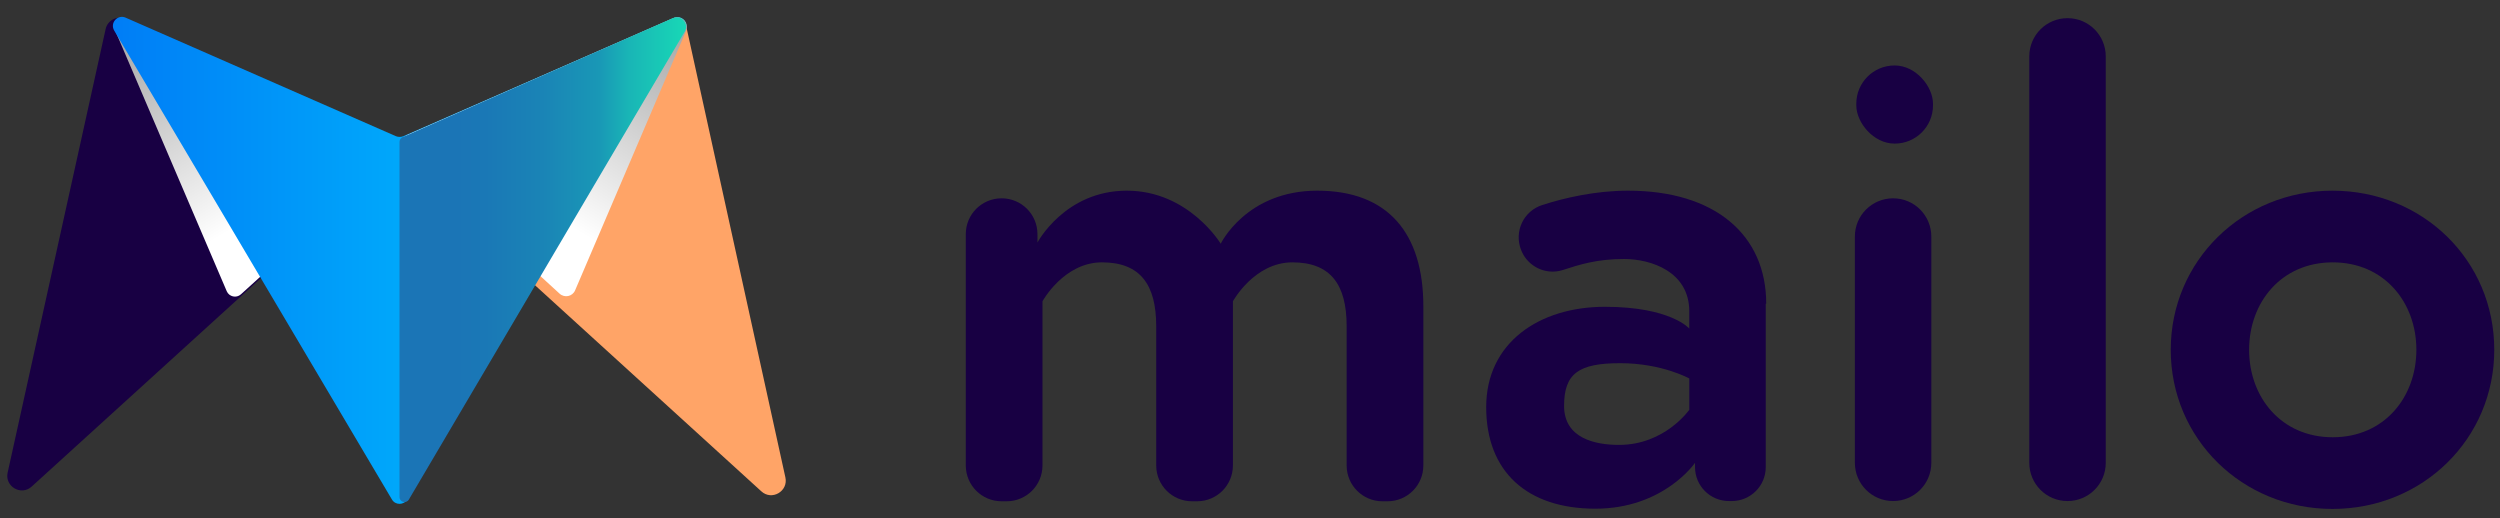 <?xml version="1.0" encoding="UTF-8"?>
<svg xmlns="http://www.w3.org/2000/svg" xmlns:xlink="http://www.w3.org/1999/xlink" version="1.1" viewBox="0 0 1046.3 216.8">
  <rect x="0" y="0" width="1046.3" height="216.8" fill="#333333" stroke="none"/>
  <defs>
    <style>
      .cls-1 {
        fill: url(#Dégradé_sans_nom_2);
      }

      .cls-2, .cls-3, .cls-4, .cls-5 {
        isolation: isolate;
      }

      .cls-6 {
        fill: #180043;
      }

      .cls-3 {
        fill: url(#Dégradé_sans_nom_3);
      }

      .cls-3, .cls-4 {
        mix-blend-mode: multiply;
      }

      .cls-4 {
        fill: url(#Dégradé_sans_nom);
      }

      .cls-7 {
        fill: #ffa467;
      }

      .cls-5 {
        fill: url(#Dégradé_sans_nom_4);
        mix-blend-mode: screen;
      }
    </style>
    <linearGradient id="Dégradé_sans_nom" data-name="Dégradé sans nom" x1="125.8" y1="141.6" x2="71.5" y2="232.2" gradientTransform="translate(-1.5 221.3) rotate(0) scale(1 -1)" gradientUnits="userSpaceOnUse">
      <stop offset="0" stop-color="#fff"/>
      <stop offset="1" stop-color="#9c9c9c"/>
    </linearGradient>
    <linearGradient id="Dégradé_sans_nom_2" data-name="Dégradé sans nom 2" x1="48.6" y1="112.4" x2="288.7" y2="112.4" gradientTransform="translate(-1.5 221.3) rotate(0) scale(1 -1)" gradientUnits="userSpaceOnUse">
      <stop offset="0" stop-color="#007df6"/>
      <stop offset="1" stop-color="#00d2ff"/>
    </linearGradient>
    <linearGradient id="Dégradé_sans_nom_3" data-name="Dégradé sans nom 3" x1="-1744.6" y1="142" x2="-1799.2" y2="233.3" gradientTransform="translate(-1533.7 220.4) rotate(-180)" gradientUnits="userSpaceOnUse">
      <stop offset="0" stop-color="#fff"/>
      <stop offset="1" stop-color="#9c9c9c"/>
    </linearGradient>
    <linearGradient id="Dégradé_sans_nom_4" data-name="Dégradé sans nom 4" x1="168.6" y1="112.7" x2="288.5" y2="112.7" gradientTransform="translate(-1.5 221.3) rotate(0) scale(1 -1)" gradientUnits="userSpaceOnUse">
      <stop offset=".2" stop-color="#1b75b6"/>
      <stop offset=".3" stop-color="#1a78b6"/>
      <stop offset=".5" stop-color="#1a84b6"/>
      <stop offset=".7" stop-color="#1998b6"/>
      <stop offset=".8" stop-color="#19b5b6"/>
      <stop offset="1" stop-color="#18d8b6"/>
      <stop offset="1" stop-color="#18dab6"/>
    </linearGradient>
  </defs>
  <!-- Generator: Adobe Illustrator 28.7.1, SVG Export Plug-In . SVG Version: 1.2.0 Build 142)  -->
  <g>
    <g id="Calque_1">
      <g class="cls-2">
        <g id="Calque_1-2" data-name="Calque_1">
          <g>
            <g>
              <g>
                <path class="cls-6" d="M595.7,128.2v66.6c0,8.3-6.7,15-15,15h-2.1c-8.3,0-15-6.7-15-15v-58.3c0-17.4-6.7-26.7-22.7-26.7s-24.9,16.3-24.9,16.3v68.7c0,8.3-6.7,15-15,15h-2.1c-8.3,0-15-6.7-15-15v-58.3c0-17.4-6.7-26.7-22.7-26.7s-24.9,16.3-24.9,16.3v68.7c0,8.3-6.7,15-15,15h-2.1c-8.3,0-15-6.7-15-15v-96.8c0-8.3,6.7-15,15-15h0c8.3,0,15,6.7,15,15v3.5s11.5-21.7,37.4-21.7,39.3,22.2,39.3,22.2c0,0,10.7-22.2,40.4-22.2s44.4,17.9,44.4,48.4h0Z"/>
                <path class="cls-6" d="M739,127.1v68.4c0,7.9-6.4,14.2-14.2,14.2h-1.2c-7.9,0-14.2-6.4-14.2-14.2v-1.8s-13.1,19.2-41.7,19.2-45.7-15.5-45.7-42.5,22.2-42,49.7-42,35.3,9.1,35.3,9.1v-7.2c0-16.6-16-21.9-27.3-21.9s-18.5,2.3-25.6,4.6c-7.1,2.3-14.8-1.4-17.5-8.4h0c-3-7.7,1-16.3,8.9-18.8,9.3-3,22.2-6,35.9-6,36.4,0,57.8,18.5,57.8,47.3h0ZM707,171.5v-13.1s-11.5-6.4-28.9-6.4-23.5,4.3-23.5,17.9,13.1,16.3,23,16.3c19.2,0,29.4-14.7,29.4-14.7h0Z"/>
                <path class="cls-6" d="M792.3,83h0c8.9,0,16,7.2,16,16v94.7c0,8.9-7.2,16-16,16h0c-8.9,0-16-7.2-16-16v-94.7c0-8.9,7.2-16,16-16h0Z"/>
                <path class="cls-6" d="M865.3,7.6h0c8.9,0,16,7.2,16,16v170.1c0,8.9-7.2,16-16,16h0c-8.9,0-16-7.2-16-16V23.6c0-8.9,7.2-16,16-16h0Z"/>
                <path class="cls-6" d="M1043.9,146.4c0,37.2-29.9,66.6-67.7,66.6s-67.7-29.4-67.7-66.6,30-66.6,67.7-66.6,67.7,29.1,67.7,66.6ZM1011.3,146.4c0-19.8-13.4-36.6-35-36.6s-35,16.8-35,36.6,13.4,36.6,35,36.6,35-16.8,35-36.6Z"/>
              </g>
              <rect class="cls-6" x="776.9" y="27.4" width="32.1" height="32.7" rx="16" ry="16"/>
            </g>
            <g>
              <path class="cls-6" d="M44.2,12.2L3.2,197.8c-1.3,5.8,5.7,9.9,10.1,5.8L164.3,66.3c3.3-3,2.4-8.4-1.7-10.1L52.6,7.9c-3.5-1.5-7.6.5-8.4,4.3h0Z"/>
              <path class="cls-7" d="M286.9,9.6l41.8,190.2c1.3,5.8-5.7,9.9-10.1,5.8L167.7,68.2c-3.3-3-2.4-8.4,1.7-10.1l114.4-50c1.3-.6,2.8.2,3.1,1.6h0Z"/>
              <path class="cls-4" d="M165.1,57.7L53.4,8.7c-3.1-1.4-6.2,1.8-4.9,4.8l46.4,108.4c1,2.3,4,3,5.9,1.3l65.3-59.3c2-1.8,1.4-5-1-6.1h0Z"/>
              <path class="cls-1" d="M286.8,13l-116.3,196c-1.5,2.5-5.1,2.5-6.5,0L47.8,12.8c-1.9-3.2,1.4-6.9,4.8-5.4l113.1,49.6c1,.4,2.1.4,3.1,0L282,7.5c3.4-1.5,6.7,2.2,4.8,5.4h0Z"/>
              <path class="cls-3" d="M170.4,56.5L281.7,7.6c3.4-1.5,6.9,1.9,5.4,5.4l-46.4,108.5c-1.1,2.6-4.4,3.3-6.5,1.4l-65-59.5c-2.2-2-1.6-5.6,1.1-6.8h0Z"/>
              <path class="cls-5" d="M167.2,208.1V59.3c0-.8.6-1.6,1.3-1.9L281.6,7.6c3.5-1.5,6.9,2.3,5,5.6l-115.5,195.9c-1.1,1.8-3.9,1.1-3.9-1.1h0Z"/>
            </g>
          </g>
        </g>
      </g>
    </g>
  </g>
</svg>